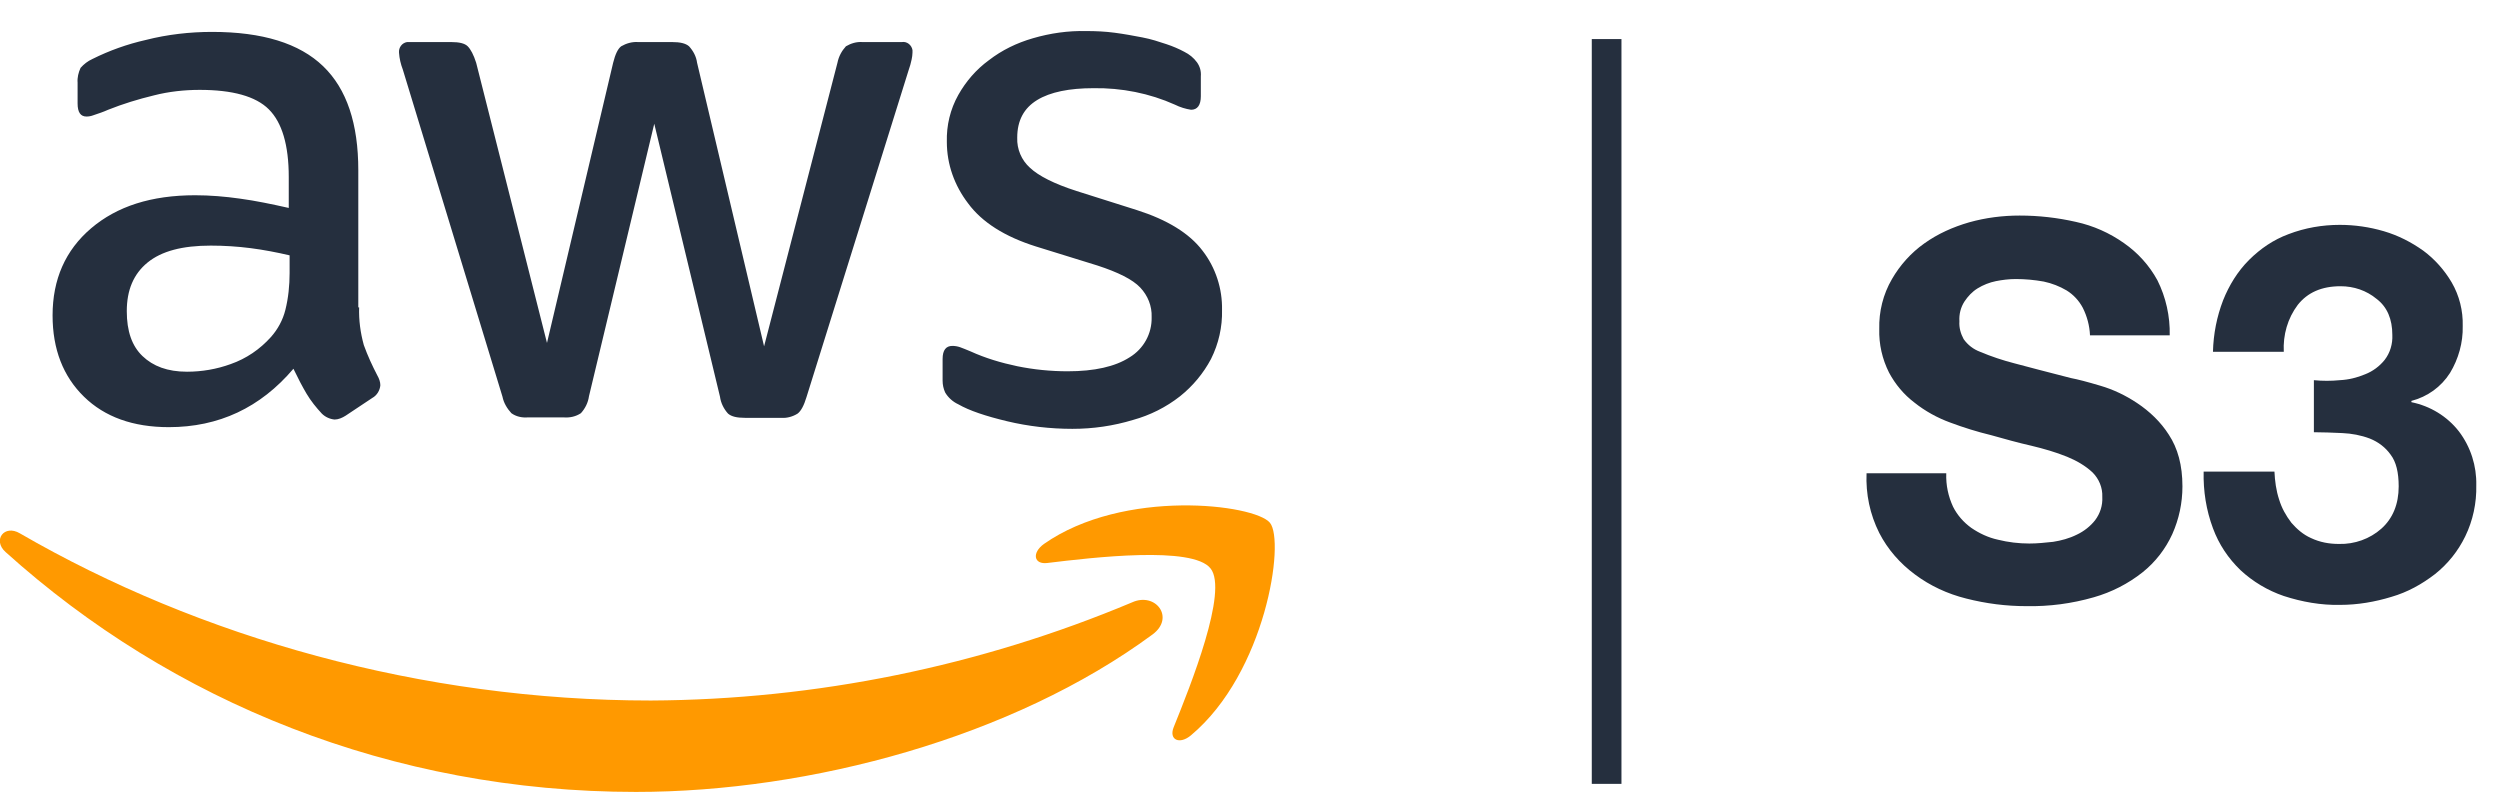 <svg width="322" height="102" viewBox="0 0 322 102" fill="none" xmlns="http://www.w3.org/2000/svg">
<rect width="322" height="102" fill="white"/>
<g clip-path="url(#clip0_361_454)">
<path d="M46.258 39.592C46.203 41.227 46.422 42.862 46.859 44.443C47.35 45.805 47.951 47.114 48.606 48.367C48.825 48.749 48.989 49.185 48.989 49.621C48.934 50.275 48.552 50.929 47.951 51.256L44.51 53.545C44.074 53.818 43.582 54.036 43.09 54.036C42.49 53.981 41.889 53.709 41.452 53.273C40.742 52.51 40.032 51.637 39.486 50.711C38.94 49.784 38.394 48.749 37.793 47.495C33.533 52.51 28.181 55.017 21.736 55.017C17.149 55.017 13.49 53.709 10.814 51.092C8.137 48.476 6.772 44.988 6.772 40.627C6.772 35.994 8.411 32.234 11.742 29.399C15.073 26.565 19.497 25.148 25.122 25.148C27.034 25.148 29 25.311 30.912 25.584C32.932 25.857 35.008 26.293 37.192 26.783V22.804C37.192 18.662 36.318 15.773 34.625 14.083C32.932 12.394 29.928 11.576 25.723 11.576C23.757 11.576 21.736 11.794 19.825 12.285C17.804 12.775 15.838 13.375 13.927 14.138C13.326 14.411 12.671 14.629 12.015 14.847C11.742 14.956 11.414 15.01 11.141 15.01C10.377 15.01 9.994 14.465 9.994 13.32V10.65C9.94 9.996 10.104 9.341 10.377 8.742C10.814 8.251 11.305 7.87 11.906 7.597C14.09 6.507 16.384 5.69 18.787 5.145C21.573 4.436 24.467 4.109 27.307 4.109C33.806 4.109 38.557 5.581 41.616 8.524C44.674 11.467 46.149 15.937 46.149 21.932V39.592H46.258ZM24.085 47.877C25.996 47.877 27.908 47.55 29.71 46.895C31.731 46.187 33.478 44.988 34.898 43.407C35.772 42.426 36.428 41.227 36.755 39.919C37.138 38.393 37.301 36.758 37.301 35.177V32.888C35.663 32.506 33.97 32.179 32.277 31.961C30.584 31.743 28.836 31.634 27.143 31.634C23.484 31.634 20.808 32.343 19.006 33.814C17.203 35.286 16.33 37.357 16.33 40.082C16.33 42.644 16.985 44.552 18.35 45.86C19.716 47.168 21.573 47.877 24.085 47.877ZM67.94 53.763C67.23 53.818 66.465 53.654 65.864 53.218C65.318 52.618 64.881 51.91 64.718 51.092L51.883 8.96C51.61 8.251 51.446 7.543 51.392 6.78C51.337 6.126 51.774 5.526 52.429 5.417H58.109C59.147 5.417 59.857 5.581 60.239 5.962C60.621 6.344 61.004 7.052 61.331 8.088L70.452 44.17L78.972 8.088C79.245 6.998 79.573 6.289 80.009 5.962C80.665 5.581 81.429 5.363 82.194 5.417H86.563C87.601 5.417 88.311 5.581 88.748 5.962C89.294 6.562 89.676 7.27 89.785 8.088L98.414 44.606L107.863 8.088C108.026 7.27 108.409 6.562 108.955 5.962C109.61 5.581 110.32 5.363 111.085 5.417H116.164C116.819 5.308 117.42 5.799 117.529 6.453V6.78C117.529 7.052 117.475 7.379 117.42 7.652C117.311 8.142 117.202 8.578 117.038 9.014L103.876 51.147C103.548 52.237 103.166 52.946 102.729 53.273C102.128 53.654 101.363 53.872 100.654 53.818H95.957C94.919 53.818 94.209 53.654 93.772 53.273C93.226 52.673 92.844 51.91 92.734 51.092L84.269 15.937L75.859 51.038C75.75 51.855 75.367 52.618 74.821 53.218C74.166 53.654 73.401 53.818 72.637 53.763H67.94ZM138.119 55.235C135.279 55.235 132.439 54.908 129.708 54.254C126.977 53.6 124.847 52.891 123.428 52.073C122.718 51.746 122.117 51.201 121.734 50.547C121.516 50.057 121.407 49.566 121.407 49.021V46.241C121.407 45.097 121.844 44.552 122.663 44.552C122.991 44.552 123.318 44.606 123.646 44.715C123.974 44.824 124.465 45.042 125.011 45.26C126.923 46.132 128.944 46.732 131.019 47.168C133.149 47.604 135.333 47.822 137.518 47.822C140.959 47.822 143.635 47.222 145.492 46.023C147.294 44.933 148.386 42.971 148.331 40.845C148.386 39.428 147.84 38.066 146.857 37.03C145.874 35.994 144.017 35.068 141.341 34.196L133.422 31.743C129.435 30.489 126.486 28.636 124.684 26.183C122.936 23.894 121.953 21.169 121.953 18.28C121.898 16.155 122.39 14.083 123.428 12.23C124.411 10.486 125.721 8.96 127.36 7.761C129.053 6.453 130.964 5.526 133.04 4.927C135.279 4.273 137.573 3.946 139.921 4C141.122 4 142.379 4.055 143.58 4.218C144.836 4.382 145.983 4.6 147.13 4.818C148.277 5.036 149.26 5.363 150.243 5.69C151.062 5.962 151.827 6.289 152.537 6.671C153.192 6.998 153.738 7.434 154.175 8.033C154.557 8.578 154.721 9.178 154.667 9.832V12.394C154.667 13.538 154.23 14.138 153.411 14.138C152.701 14.029 151.991 13.811 151.335 13.484C148.058 12.012 144.454 11.304 140.849 11.358C137.736 11.358 135.279 11.849 133.586 12.884C131.893 13.92 131.019 15.501 131.019 17.735C130.964 19.207 131.565 20.624 132.657 21.605C133.75 22.641 135.77 23.676 138.665 24.603L146.42 27.056C150.352 28.309 153.192 30.053 154.885 32.288C156.578 34.468 157.452 37.194 157.397 39.919C157.452 42.099 156.96 44.279 155.977 46.241C154.994 48.094 153.629 49.73 151.991 51.038C150.188 52.455 148.113 53.49 145.928 54.09C143.416 54.853 140.795 55.235 138.119 55.235Z" fill="#252F3E"/>
<path d="M148.441 81.724C130.473 94.969 104.367 102 81.921 102C50.463 102 22.119 90.391 0.71 71.096C-0.983 69.57 0.546 67.498 2.567 68.698C25.723 82.106 54.286 90.227 83.832 90.227C105.132 90.118 126.213 85.812 145.819 77.582C148.823 76.219 151.39 79.544 148.441 81.724Z" fill="#FF9900"/>
<path d="M155.923 73.221C153.629 70.278 140.74 71.804 134.896 72.513C133.149 72.731 132.876 71.204 134.46 70.06C144.727 62.865 161.603 64.936 163.569 67.335C165.535 69.733 163.023 86.629 153.411 94.696C151.936 95.95 150.516 95.296 151.171 93.661C153.356 88.265 158.217 76.11 155.923 73.221Z" fill="#FF9900"/>
<path d="M251.552 65.264C252.098 66.354 252.917 67.28 253.9 67.989C254.938 68.698 256.085 69.243 257.341 69.515C258.652 69.842 260.017 70.006 261.382 70.006C262.42 70.006 263.403 69.897 264.441 69.788C265.478 69.624 266.516 69.352 267.499 68.861C268.427 68.425 269.247 67.771 269.847 67.008C270.503 66.136 270.831 65.1 270.776 64.01C270.831 62.811 270.339 61.666 269.52 60.849C268.591 59.977 267.444 59.323 266.243 58.832C264.768 58.233 263.239 57.797 261.655 57.415C259.962 57.033 258.215 56.543 256.467 56.052C254.665 55.616 252.917 55.071 251.169 54.417C249.531 53.818 247.947 52.946 246.582 51.855C245.217 50.82 244.124 49.512 243.305 47.986C242.431 46.241 241.994 44.334 242.049 42.372C241.994 40.137 242.541 37.902 243.687 35.94C244.725 34.141 246.145 32.561 247.838 31.362C249.586 30.108 251.552 29.236 253.627 28.636C255.757 28.037 257.942 27.764 260.126 27.764C262.584 27.764 264.987 28.037 267.39 28.582C269.629 29.072 271.704 29.999 273.561 31.307C275.363 32.561 276.838 34.196 277.876 36.103C278.968 38.284 279.514 40.736 279.46 43.189H269.192C269.137 41.935 268.81 40.736 268.264 39.646C267.772 38.72 267.062 37.957 266.188 37.412C265.26 36.867 264.277 36.485 263.239 36.267C262.038 36.049 260.836 35.94 259.635 35.94C258.761 35.94 257.887 36.049 257.068 36.212C256.249 36.376 255.429 36.703 254.719 37.139C254.009 37.575 253.463 38.175 253.026 38.829C252.535 39.592 252.316 40.464 252.371 41.391C252.316 42.208 252.535 42.971 252.917 43.68C253.463 44.443 254.173 44.988 255.047 45.315C256.467 45.914 257.942 46.405 259.416 46.786C261.273 47.277 263.731 47.931 266.734 48.694C267.608 48.858 268.864 49.185 270.503 49.675C272.196 50.166 273.78 50.929 275.254 51.91C276.893 53 278.313 54.363 279.35 55.998C280.497 57.742 281.098 59.922 281.098 62.647C281.098 64.773 280.661 66.844 279.787 68.806C278.913 70.714 277.603 72.404 275.964 73.712C274.107 75.184 271.977 76.274 269.684 76.928C266.844 77.745 263.949 78.127 261 78.072C258.379 78.072 255.812 77.745 253.245 77.091C250.842 76.492 248.603 75.456 246.637 73.984C244.725 72.567 243.141 70.769 242.049 68.643C240.847 66.245 240.301 63.629 240.411 60.958H250.678C250.623 62.538 250.951 63.956 251.552 65.264ZM301.36 48.967C302.507 48.912 303.599 48.64 304.637 48.204C305.62 47.822 306.493 47.168 307.149 46.35C307.859 45.424 308.186 44.279 308.132 43.135C308.132 41.118 307.476 39.537 306.111 38.502C304.8 37.412 303.162 36.867 301.469 36.867C299.011 36.867 297.209 37.684 295.953 39.265C294.642 41.009 294.041 43.135 294.151 45.315H285.03C285.085 43.026 285.522 40.791 286.341 38.665C287.105 36.758 288.198 34.959 289.672 33.487C291.147 32.016 292.84 30.871 294.751 30.163C296.881 29.345 299.121 28.963 301.36 28.963C303.271 28.963 305.183 29.236 307.04 29.781C308.896 30.326 310.589 31.198 312.119 32.288C313.593 33.378 314.849 34.795 315.778 36.376C316.761 38.066 317.252 40.028 317.198 41.99C317.252 44.116 316.652 46.241 315.559 48.04C314.412 49.839 312.665 51.092 310.589 51.637V51.801C312.992 52.291 315.177 53.6 316.706 55.562C318.235 57.578 319 60.031 318.945 62.484C319 64.773 318.508 67.062 317.525 69.079C316.597 70.987 315.286 72.622 313.648 73.93C311.955 75.238 310.098 76.274 308.023 76.873C305.893 77.527 303.654 77.909 301.414 77.909C298.957 77.963 296.499 77.527 294.151 76.764C292.075 76.056 290.164 74.911 288.58 73.439C286.996 71.913 285.795 70.115 285.03 68.043C284.156 65.7 283.774 63.247 283.829 60.74H292.949C293.004 61.939 293.168 63.193 293.55 64.337C293.878 65.427 294.424 66.408 295.134 67.335C295.844 68.152 296.663 68.861 297.646 69.297C298.793 69.842 299.994 70.06 301.25 70.06C303.271 70.115 305.237 69.406 306.712 68.098C308.186 66.79 308.951 64.937 308.951 62.647C308.951 60.849 308.623 59.486 307.913 58.56C307.258 57.633 306.33 56.924 305.237 56.488C304.09 56.052 302.889 55.834 301.687 55.78C300.377 55.725 299.175 55.671 298.028 55.671V48.967C299.121 49.076 300.267 49.076 301.36 48.967ZM205.021 5.036H208.844V100.964H205.021V5.036Z" fill="#252F3E"/>
</g>
<defs>
<clipPath id="clip0_361_454">
<rect width="319" height="98" fill="white" transform="translate(0 4)"/>
</clipPath>
</defs>
</svg>
